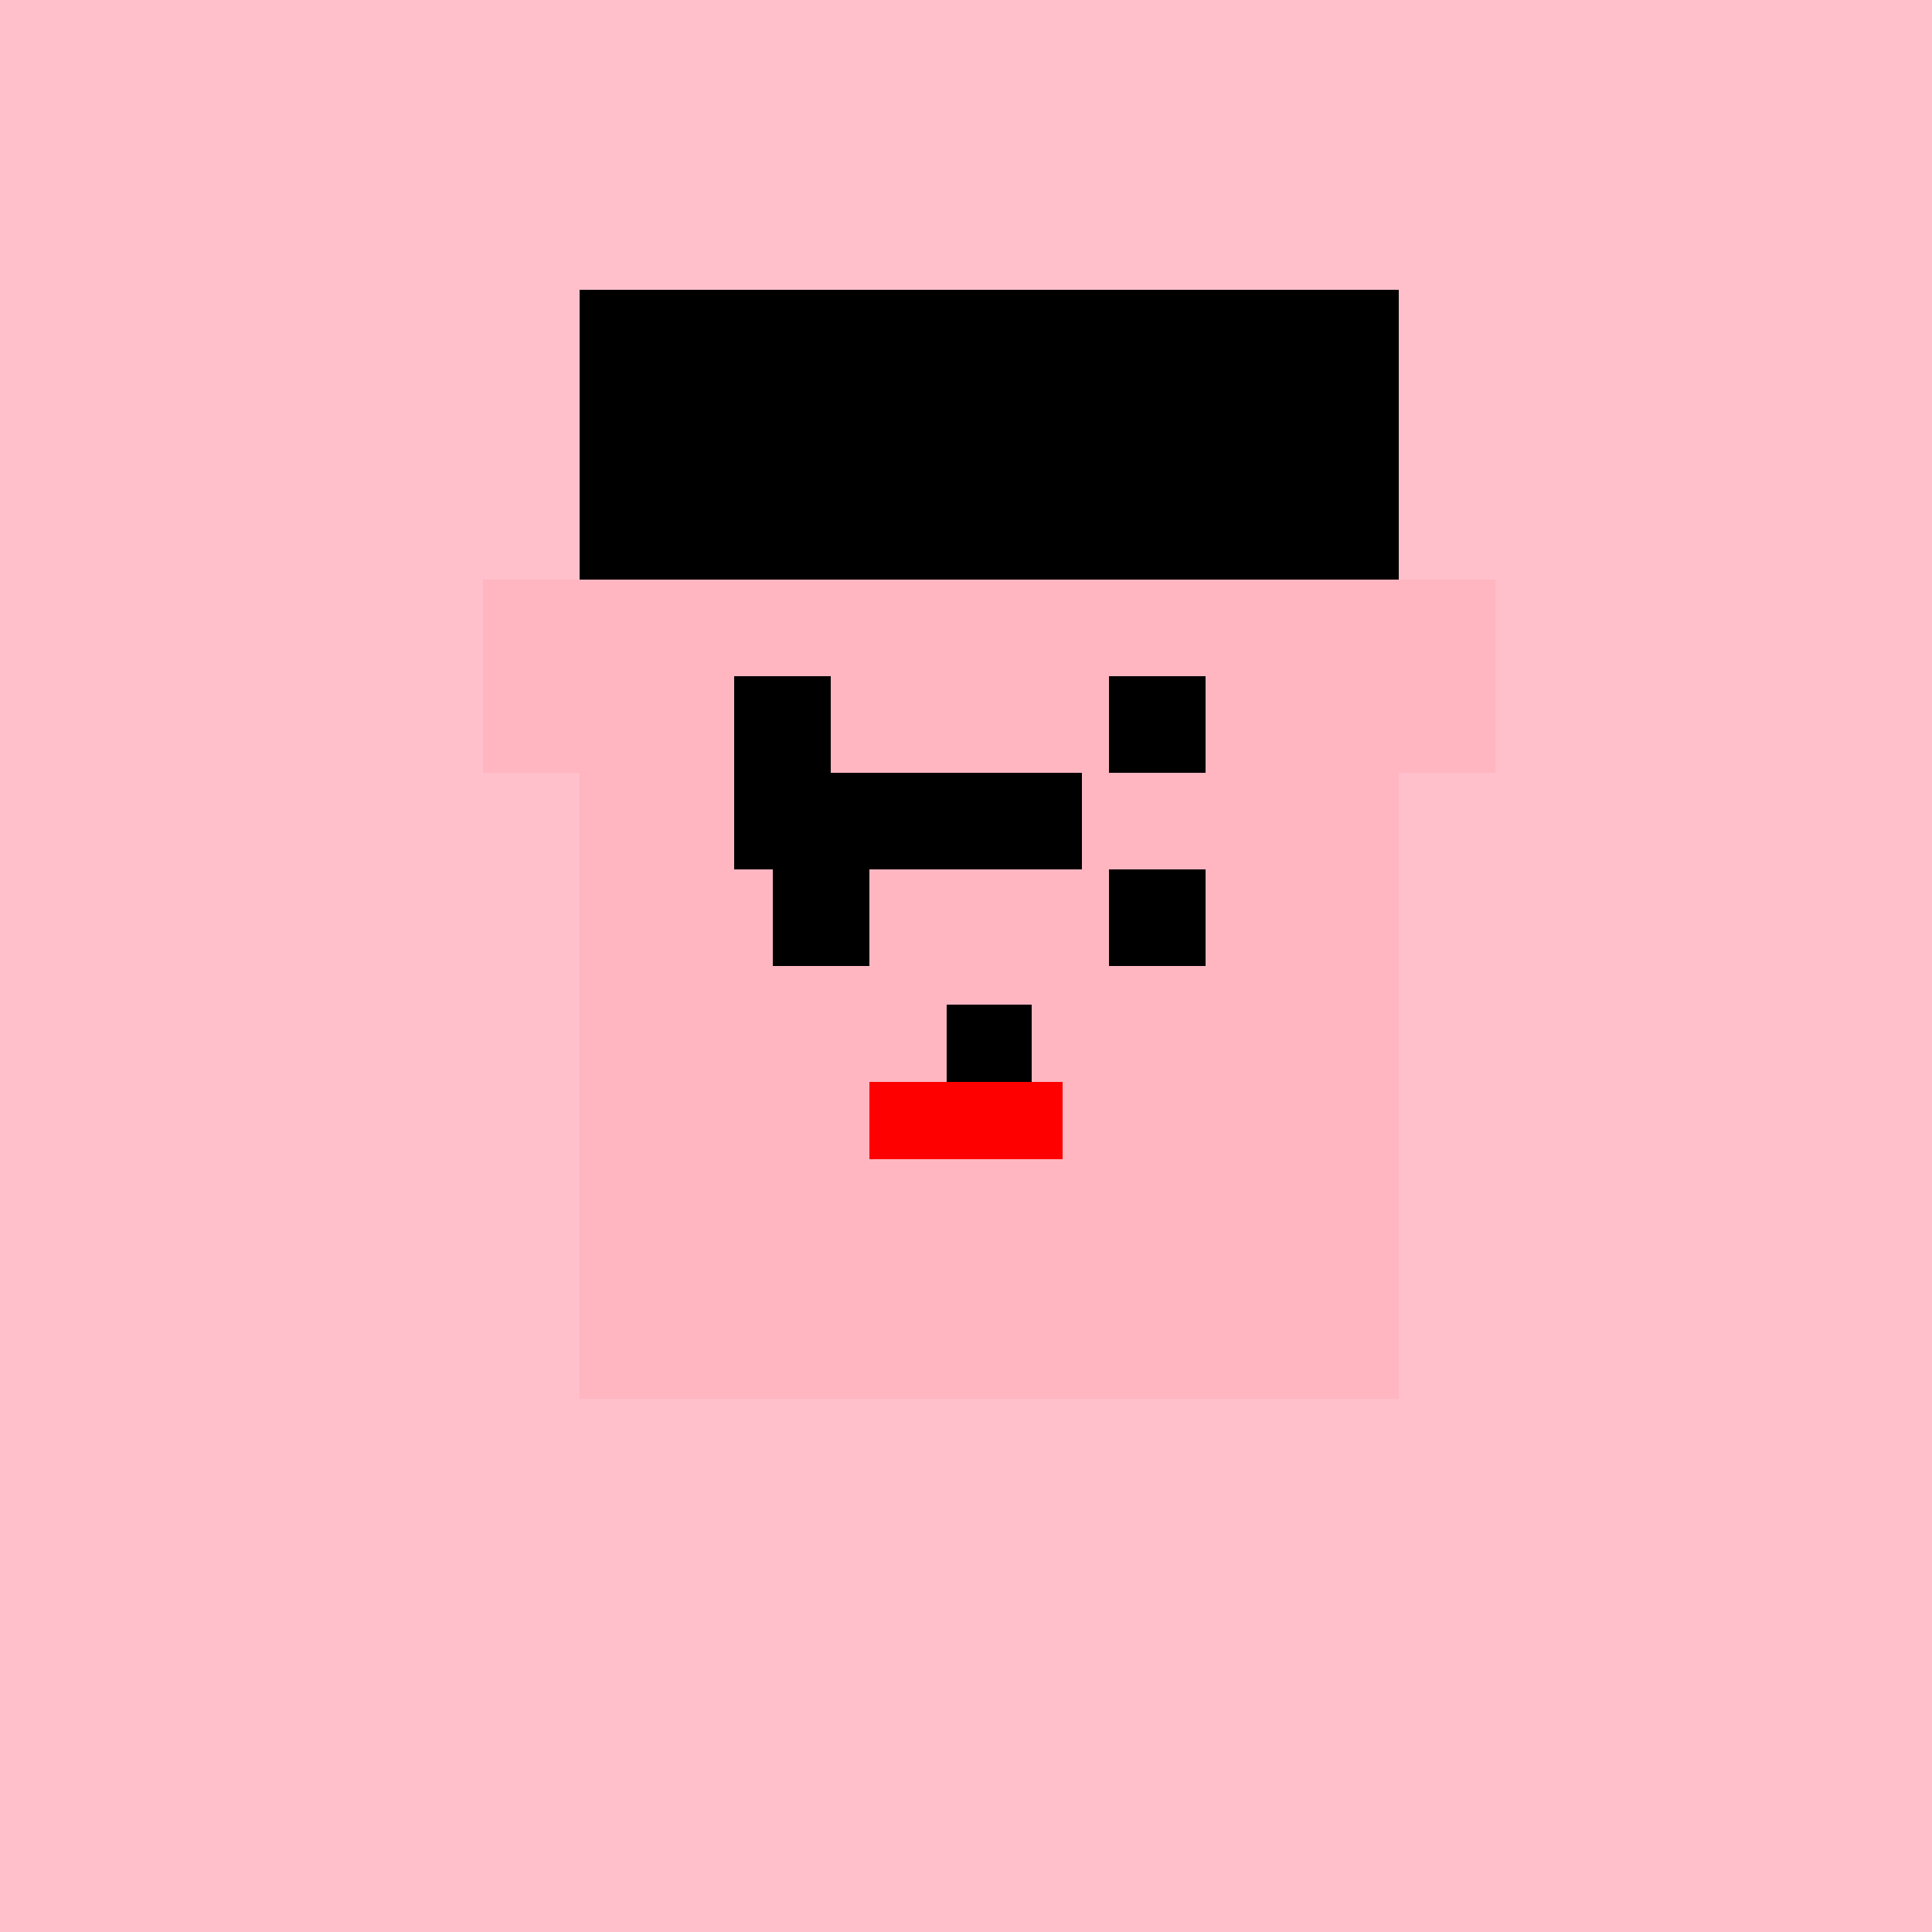 <!--

Generated by DrawGPT.
Free, open source, AI generated images in SVG, PNG, and HTML Canvas format.
https://drawgpt.ai

Created: 2023-09-26T02:54:05.907Z
Link: https://drawgpt.ai/prompt/17104/

-->
<svg xmlns="http://www.w3.org/2000/svg" xmlns:xlink="http://www.w3.org/1999/xlink" width="500" height="500"><defs/><g><rect fill="#FFC0CB" stroke="none" x="0" y="0" width="512" height="512"/><rect fill="#FFB6C1" stroke="none" x="150" y="150" width="212" height="212"/><rect fill="#000" stroke="none" x="200" y="225" width="25" height="25"/><rect fill="#000" stroke="none" x="287" y="225" width="25" height="25"/><rect fill="#000" stroke="none" x="245" y="260" width="22" height="22"/><rect fill="#F00" stroke="none" x="225" y="280" width="50" height="20"/><rect fill="#FFB6C1" stroke="none" x="125" y="150" width="25" height="50"/><rect fill="#FFB6C1" stroke="none" x="362" y="150" width="25" height="50"/><rect fill="#000" stroke="none" x="150" y="75" width="212" height="75"/><rect fill="#000" stroke="none" x="190" y="200" width="90" height="25"/><rect fill="#000" stroke="none" x="190" y="175" width="25" height="25"/><rect fill="#000" stroke="none" x="287" y="175" width="25" height="25"/></g></svg>